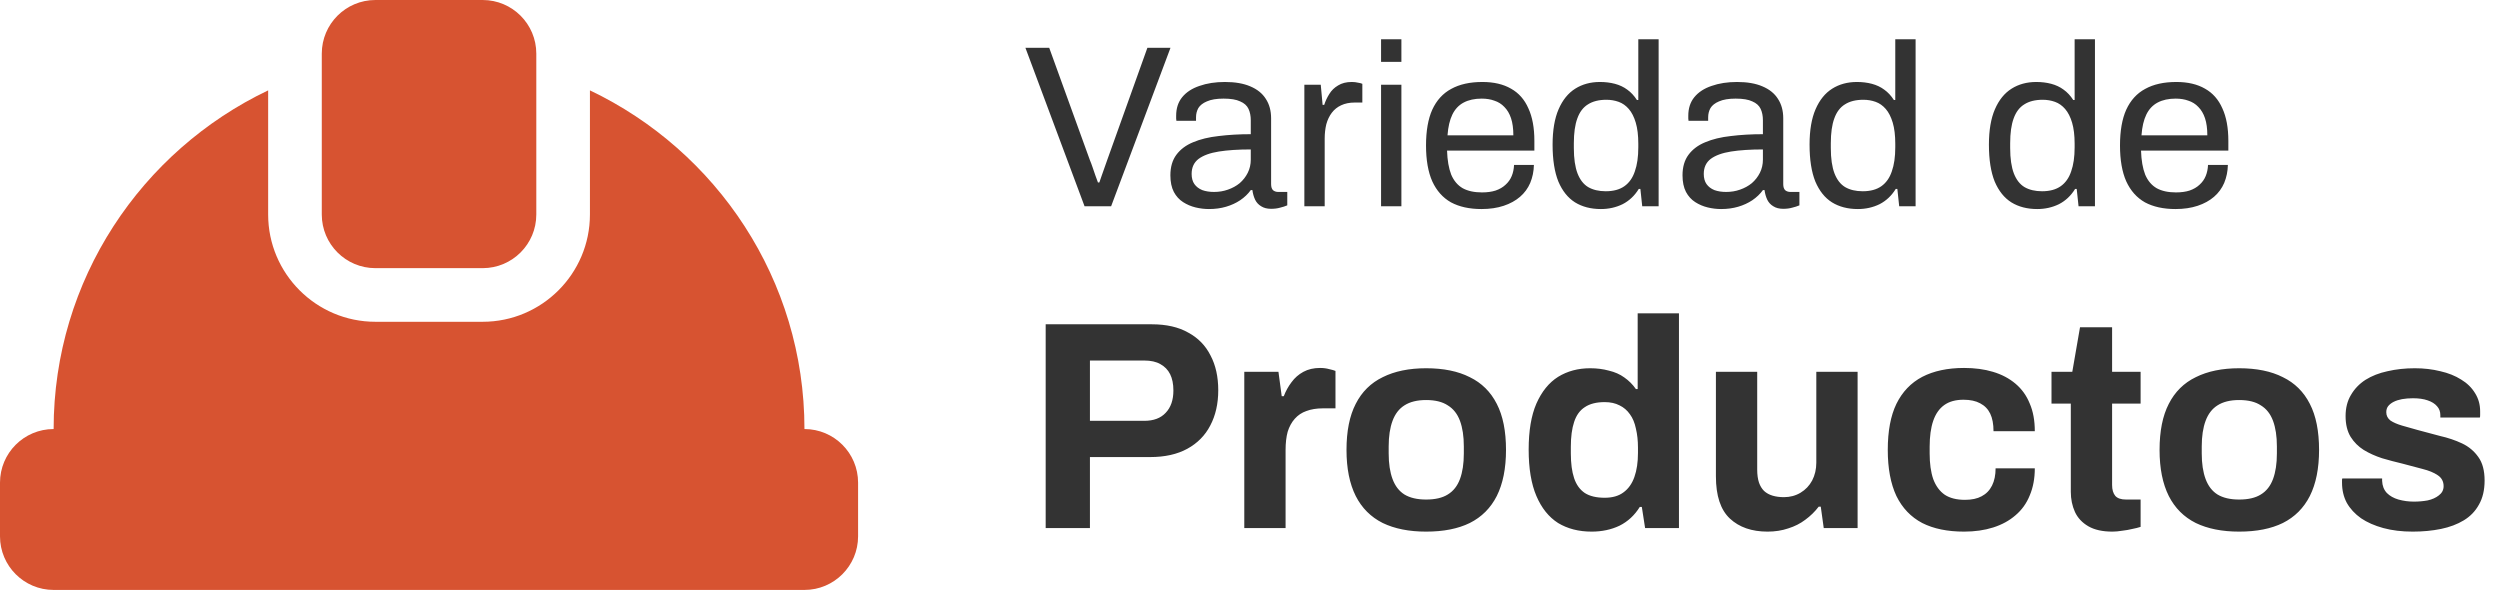 <svg width="303" height="72" viewBox="0 0 303 72" fill="none" xmlns="http://www.w3.org/2000/svg">
<path d="M131.448 25L124.28 5.792H127.164L132.092 19.4C132.204 19.661 132.316 19.96 132.428 20.296C132.54 20.632 132.652 20.959 132.764 21.276C132.876 21.593 132.979 21.873 133.072 22.116H133.24C133.315 21.892 133.408 21.621 133.52 21.304C133.632 20.987 133.744 20.669 133.856 20.352C133.968 20.016 134.08 19.699 134.192 19.4L139.064 5.792H141.864L134.668 25H131.448ZM146.526 25.336C145.985 25.336 145.444 25.271 144.902 25.14C144.361 25.009 143.857 24.795 143.39 24.496C142.924 24.197 142.55 23.787 142.27 23.264C141.99 22.723 141.85 22.051 141.85 21.248C141.85 20.24 142.093 19.409 142.578 18.756C143.064 18.103 143.736 17.599 144.594 17.244C145.472 16.871 146.508 16.619 147.702 16.488C148.897 16.339 150.194 16.264 151.594 16.264V14.584C151.594 14.043 151.501 13.576 151.314 13.184C151.128 12.792 150.792 12.493 150.306 12.288C149.84 12.064 149.168 11.952 148.29 11.952C147.45 11.952 146.778 12.064 146.274 12.288C145.789 12.493 145.444 12.764 145.238 13.1C145.052 13.436 144.958 13.809 144.958 14.22V14.64H142.578C142.56 14.547 142.55 14.453 142.55 14.36C142.55 14.267 142.55 14.155 142.55 14.024C142.55 13.128 142.793 12.381 143.278 11.784C143.782 11.168 144.482 10.711 145.378 10.412C146.274 10.095 147.301 9.936 148.458 9.936C149.69 9.936 150.717 10.113 151.538 10.468C152.378 10.823 153.004 11.327 153.414 11.98C153.844 12.633 154.058 13.417 154.058 14.332V22.312C154.058 22.667 154.142 22.919 154.31 23.068C154.478 23.199 154.684 23.264 154.926 23.264H156.018V24.888C155.757 25 155.468 25.093 155.15 25.168C154.833 25.261 154.469 25.308 154.058 25.308C153.573 25.308 153.172 25.205 152.854 25C152.537 24.813 152.294 24.552 152.126 24.216C151.958 23.861 151.846 23.469 151.79 23.04H151.594C151.258 23.507 150.829 23.917 150.306 24.272C149.802 24.608 149.233 24.869 148.598 25.056C147.964 25.243 147.273 25.336 146.526 25.336ZM147.142 23.264C147.74 23.264 148.3 23.171 148.822 22.984C149.364 22.797 149.84 22.536 150.25 22.2C150.661 21.845 150.988 21.425 151.23 20.94C151.473 20.455 151.594 19.923 151.594 19.344V18.112C150.082 18.112 148.794 18.196 147.73 18.364C146.666 18.532 145.845 18.831 145.266 19.26C144.706 19.689 144.426 20.296 144.426 21.08C144.426 21.584 144.538 21.995 144.762 22.312C144.986 22.629 145.304 22.872 145.714 23.04C146.125 23.189 146.601 23.264 147.142 23.264ZM158.088 25V10.272H160.076L160.3 12.708H160.496C160.646 12.241 160.851 11.803 161.112 11.392C161.374 10.963 161.728 10.617 162.176 10.356C162.624 10.076 163.175 9.936 163.828 9.936C164.108 9.936 164.36 9.964 164.584 10.02C164.827 10.057 165.004 10.104 165.116 10.16V12.428H164.192C163.558 12.428 163.007 12.54 162.54 12.764C162.092 12.969 161.719 13.268 161.42 13.66C161.122 14.052 160.898 14.519 160.748 15.06C160.618 15.601 160.552 16.18 160.552 16.796V25H158.088ZM167.385 7.5V4.756H169.849V7.5H167.385ZM167.385 25V10.272H169.849V25H167.385ZM179.554 25.336C178.098 25.336 176.866 25.065 175.858 24.524C174.869 23.964 174.113 23.115 173.59 21.976C173.086 20.837 172.834 19.391 172.834 17.636C172.834 15.863 173.086 14.416 173.59 13.296C174.113 12.157 174.878 11.317 175.886 10.776C176.894 10.216 178.154 9.936 179.666 9.936C181.048 9.936 182.205 10.207 183.138 10.748C184.072 11.271 184.772 12.064 185.238 13.128C185.724 14.173 185.966 15.489 185.966 17.076V18.252H175.382C175.42 19.428 175.588 20.399 175.886 21.164C176.204 21.911 176.67 22.461 177.286 22.816C177.902 23.152 178.677 23.32 179.61 23.32C180.245 23.32 180.796 23.245 181.262 23.096C181.748 22.928 182.149 22.695 182.466 22.396C182.802 22.097 183.054 21.743 183.222 21.332C183.39 20.921 183.484 20.473 183.502 19.988H185.91C185.892 20.772 185.742 21.5 185.462 22.172C185.182 22.825 184.772 23.385 184.23 23.852C183.689 24.319 183.026 24.683 182.242 24.944C181.458 25.205 180.562 25.336 179.554 25.336ZM175.438 16.404H183.418C183.418 15.583 183.325 14.892 183.138 14.332C182.952 13.772 182.681 13.315 182.326 12.96C181.99 12.605 181.589 12.353 181.122 12.204C180.674 12.036 180.161 11.952 179.582 11.952C178.724 11.952 177.996 12.111 177.398 12.428C176.801 12.745 176.344 13.231 176.026 13.884C175.709 14.537 175.513 15.377 175.438 16.404ZM194.026 25.336C192.813 25.336 191.767 25.065 190.89 24.524C190.031 23.983 189.359 23.143 188.874 22.004C188.407 20.847 188.174 19.353 188.174 17.524C188.174 15.788 188.417 14.36 188.902 13.24C189.387 12.12 190.059 11.289 190.918 10.748C191.777 10.207 192.775 9.936 193.914 9.936C194.567 9.936 195.174 10.011 195.734 10.16C196.294 10.309 196.789 10.543 197.218 10.86C197.666 11.177 198.058 11.597 198.394 12.12H198.562V4.756H201.026V25H199.038L198.814 22.9H198.618C198.114 23.721 197.461 24.337 196.658 24.748C195.855 25.14 194.978 25.336 194.026 25.336ZM194.614 23.18C195.547 23.18 196.303 22.975 196.882 22.564C197.461 22.153 197.881 21.556 198.142 20.772C198.422 19.988 198.562 19.017 198.562 17.86V17.412C198.562 16.404 198.459 15.555 198.254 14.864C198.049 14.173 197.769 13.623 197.414 13.212C197.059 12.801 196.649 12.512 196.182 12.344C195.715 12.176 195.221 12.092 194.698 12.092C193.783 12.092 193.037 12.279 192.458 12.652C191.879 13.007 191.45 13.576 191.17 14.36C190.89 15.125 190.75 16.124 190.75 17.356V17.944C190.75 19.213 190.899 20.24 191.198 21.024C191.497 21.789 191.926 22.34 192.486 22.676C193.065 23.012 193.774 23.18 194.614 23.18ZM208.597 25.336C208.055 25.336 207.514 25.271 206.973 25.14C206.431 25.009 205.927 24.795 205.461 24.496C204.994 24.197 204.621 23.787 204.341 23.264C204.061 22.723 203.921 22.051 203.921 21.248C203.921 20.24 204.163 19.409 204.649 18.756C205.134 18.103 205.806 17.599 206.665 17.244C207.542 16.871 208.578 16.619 209.773 16.488C210.967 16.339 212.265 16.264 213.665 16.264V14.584C213.665 14.043 213.571 13.576 213.385 13.184C213.198 12.792 212.862 12.493 212.377 12.288C211.91 12.064 211.238 11.952 210.361 11.952C209.521 11.952 208.849 12.064 208.345 12.288C207.859 12.493 207.514 12.764 207.309 13.1C207.122 13.436 207.029 13.809 207.029 14.22V14.64H204.649C204.63 14.547 204.621 14.453 204.621 14.36C204.621 14.267 204.621 14.155 204.621 14.024C204.621 13.128 204.863 12.381 205.349 11.784C205.853 11.168 206.553 10.711 207.449 10.412C208.345 10.095 209.371 9.936 210.529 9.936C211.761 9.936 212.787 10.113 213.609 10.468C214.449 10.823 215.074 11.327 215.485 11.98C215.914 12.633 216.129 13.417 216.129 14.332V22.312C216.129 22.667 216.213 22.919 216.381 23.068C216.549 23.199 216.754 23.264 216.997 23.264H218.089V24.888C217.827 25 217.538 25.093 217.221 25.168C216.903 25.261 216.539 25.308 216.129 25.308C215.643 25.308 215.242 25.205 214.925 25C214.607 24.813 214.365 24.552 214.197 24.216C214.029 23.861 213.917 23.469 213.861 23.04H213.665C213.329 23.507 212.899 23.917 212.377 24.272C211.873 24.608 211.303 24.869 210.669 25.056C210.034 25.243 209.343 25.336 208.597 25.336ZM209.213 23.264C209.81 23.264 210.37 23.171 210.893 22.984C211.434 22.797 211.91 22.536 212.321 22.2C212.731 21.845 213.058 21.425 213.301 20.94C213.543 20.455 213.665 19.923 213.665 19.344V18.112C212.153 18.112 210.865 18.196 209.801 18.364C208.737 18.532 207.915 18.831 207.337 19.26C206.777 19.689 206.497 20.296 206.497 21.08C206.497 21.584 206.609 21.995 206.833 22.312C207.057 22.629 207.374 22.872 207.785 23.04C208.195 23.189 208.671 23.264 209.213 23.264ZM225.171 25.336C223.957 25.336 222.912 25.065 222.035 24.524C221.176 23.983 220.504 23.143 220.019 22.004C219.552 20.847 219.319 19.353 219.319 17.524C219.319 15.788 219.561 14.36 220.047 13.24C220.532 12.12 221.204 11.289 222.063 10.748C222.921 10.207 223.92 9.936 225.059 9.936C225.712 9.936 226.319 10.011 226.879 10.16C227.439 10.309 227.933 10.543 228.363 10.86C228.811 11.177 229.203 11.597 229.539 12.12H229.707V4.756H232.171V25H230.183L229.959 22.9H229.763C229.259 23.721 228.605 24.337 227.803 24.748C227 25.14 226.123 25.336 225.171 25.336ZM225.759 23.18C226.692 23.18 227.448 22.975 228.027 22.564C228.605 22.153 229.025 21.556 229.287 20.772C229.567 19.988 229.707 19.017 229.707 17.86V17.412C229.707 16.404 229.604 15.555 229.399 14.864C229.193 14.173 228.913 13.623 228.559 13.212C228.204 12.801 227.793 12.512 227.327 12.344C226.86 12.176 226.365 12.092 225.843 12.092C224.928 12.092 224.181 12.279 223.603 12.652C223.024 13.007 222.595 13.576 222.315 14.36C222.035 15.125 221.895 16.124 221.895 17.356V17.944C221.895 19.213 222.044 20.24 222.343 21.024C222.641 21.789 223.071 22.34 223.631 22.676C224.209 23.012 224.919 23.18 225.759 23.18ZM246.909 25.336C245.696 25.336 244.65 25.065 243.773 24.524C242.914 23.983 242.242 23.143 241.757 22.004C241.29 20.847 241.057 19.353 241.057 17.524C241.057 15.788 241.3 14.36 241.785 13.24C242.27 12.12 242.942 11.289 243.801 10.748C244.66 10.207 245.658 9.936 246.797 9.936C247.45 9.936 248.057 10.011 248.617 10.16C249.177 10.309 249.672 10.543 250.101 10.86C250.549 11.177 250.941 11.597 251.277 12.12H251.445V4.756H253.909V25H251.921L251.697 22.9H251.501C250.997 23.721 250.344 24.337 249.541 24.748C248.738 25.14 247.861 25.336 246.909 25.336ZM247.497 23.18C248.43 23.18 249.186 22.975 249.765 22.564C250.344 22.153 250.764 21.556 251.025 20.772C251.305 19.988 251.445 19.017 251.445 17.86V17.412C251.445 16.404 251.342 15.555 251.137 14.864C250.932 14.173 250.652 13.623 250.297 13.212C249.942 12.801 249.532 12.512 249.065 12.344C248.598 12.176 248.104 12.092 247.581 12.092C246.666 12.092 245.92 12.279 245.341 12.652C244.762 13.007 244.333 13.576 244.053 14.36C243.773 15.125 243.633 16.124 243.633 17.356V17.944C243.633 19.213 243.782 20.24 244.081 21.024C244.38 21.789 244.809 22.34 245.369 22.676C245.948 23.012 246.657 23.18 247.497 23.18ZM263.664 25.336C262.208 25.336 260.976 25.065 259.968 24.524C258.978 23.964 258.222 23.115 257.7 21.976C257.196 20.837 256.944 19.391 256.944 17.636C256.944 15.863 257.196 14.416 257.7 13.296C258.222 12.157 258.988 11.317 259.996 10.776C261.004 10.216 262.264 9.936 263.776 9.936C265.157 9.936 266.314 10.207 267.248 10.748C268.181 11.271 268.881 12.064 269.348 13.128C269.833 14.173 270.076 15.489 270.076 17.076V18.252H259.492C259.529 19.428 259.697 20.399 259.996 21.164C260.313 21.911 260.78 22.461 261.396 22.816C262.012 23.152 262.786 23.32 263.72 23.32C264.354 23.32 264.905 23.245 265.372 23.096C265.857 22.928 266.258 22.695 266.576 22.396C266.912 22.097 267.164 21.743 267.332 21.332C267.5 20.921 267.593 20.473 267.612 19.988H270.02C270.001 20.772 269.852 21.5 269.572 22.172C269.292 22.825 268.881 23.385 268.34 23.852C267.798 24.319 267.136 24.683 266.352 24.944C265.568 25.205 264.672 25.336 263.664 25.336ZM259.548 16.404H267.528C267.528 15.583 267.434 14.892 267.248 14.332C267.061 13.772 266.79 13.315 266.436 12.96C266.1 12.605 265.698 12.353 265.232 12.204C264.784 12.036 264.27 11.952 263.692 11.952C262.833 11.952 262.105 12.111 261.508 12.428C260.91 12.745 260.453 13.231 260.136 13.884C259.818 14.537 259.622 15.377 259.548 16.404ZM126.736 64V39.304H139.588C141.364 39.304 142.84 39.64 144.016 40.312C145.216 40.96 146.116 41.884 146.716 43.084C147.34 44.26 147.652 45.664 147.652 47.296C147.652 48.928 147.328 50.356 146.68 51.58C146.056 52.78 145.132 53.716 143.908 54.388C142.684 55.06 141.184 55.396 139.408 55.396H132.1V64H126.736ZM132.1 51.004H138.688C139.816 51.004 140.68 50.68 141.28 50.032C141.904 49.384 142.216 48.484 142.216 47.332C142.216 46.54 142.084 45.88 141.82 45.352C141.556 44.824 141.16 44.416 140.632 44.128C140.128 43.84 139.48 43.696 138.688 43.696H132.1V51.004ZM150.808 64V45.064H154.948L155.344 48.016H155.596C155.836 47.392 156.148 46.828 156.532 46.324C156.916 45.796 157.396 45.376 157.972 45.064C158.548 44.752 159.22 44.596 159.988 44.596C160.396 44.596 160.768 44.644 161.104 44.74C161.44 44.812 161.692 44.884 161.86 44.956V49.492H160.312C159.568 49.492 158.908 49.6 158.332 49.816C157.78 50.008 157.312 50.32 156.928 50.752C156.544 51.184 156.256 51.712 156.064 52.336C155.896 52.96 155.812 53.692 155.812 54.532V64H150.808ZM172.844 64.432C170.78 64.432 169.028 64.084 167.588 63.388C166.148 62.668 165.056 61.576 164.312 60.112C163.568 58.624 163.196 56.764 163.196 54.532C163.196 52.252 163.568 50.392 164.312 48.952C165.056 47.488 166.148 46.408 167.588 45.712C169.028 44.992 170.78 44.632 172.844 44.632C174.956 44.632 176.72 44.992 178.136 45.712C179.576 46.408 180.668 47.488 181.412 48.952C182.156 50.392 182.528 52.252 182.528 54.532C182.528 56.764 182.156 58.624 181.412 60.112C180.668 61.576 179.576 62.668 178.136 63.388C176.72 64.084 174.956 64.432 172.844 64.432ZM172.844 60.544C173.948 60.544 174.824 60.34 175.472 59.932C176.144 59.524 176.636 58.9 176.948 58.06C177.26 57.22 177.416 56.188 177.416 54.964V54.1C177.416 52.876 177.26 51.844 176.948 51.004C176.636 50.164 176.144 49.54 175.472 49.132C174.824 48.7 173.948 48.484 172.844 48.484C171.764 48.484 170.888 48.7 170.216 49.132C169.568 49.54 169.088 50.164 168.776 51.004C168.464 51.844 168.308 52.876 168.308 54.1V54.964C168.308 56.188 168.464 57.22 168.776 58.06C169.088 58.9 169.568 59.524 170.216 59.932C170.888 60.34 171.764 60.544 172.844 60.544ZM192.906 64.432C191.346 64.432 189.99 64.084 188.838 63.388C187.71 62.668 186.834 61.576 186.21 60.112C185.586 58.648 185.274 56.776 185.274 54.496C185.274 52.216 185.586 50.356 186.21 48.916C186.858 47.452 187.734 46.372 188.838 45.676C189.966 44.98 191.262 44.632 192.726 44.632C193.542 44.632 194.298 44.728 194.994 44.92C195.714 45.088 196.338 45.364 196.866 45.748C197.418 46.132 197.886 46.6 198.27 47.152H198.486V37.972H203.49V64H199.386L198.99 61.444H198.738C198.114 62.452 197.298 63.208 196.29 63.712C195.282 64.192 194.154 64.432 192.906 64.432ZM194.49 60.328C195.426 60.328 196.182 60.112 196.758 59.68C197.358 59.248 197.802 58.624 198.09 57.808C198.378 56.992 198.522 56.02 198.522 54.892V54.244C198.522 53.404 198.438 52.636 198.27 51.94C198.126 51.244 197.886 50.668 197.55 50.212C197.214 49.732 196.794 49.372 196.29 49.132C195.786 48.868 195.186 48.736 194.49 48.736C193.482 48.736 192.678 48.94 192.078 49.348C191.478 49.732 191.046 50.332 190.782 51.148C190.518 51.94 190.386 52.936 190.386 54.136V54.964C190.386 56.164 190.518 57.16 190.782 57.952C191.046 58.744 191.478 59.344 192.078 59.752C192.678 60.136 193.482 60.328 194.49 60.328ZM214.233 64.432C212.313 64.432 210.789 63.904 209.661 62.848C208.533 61.792 207.969 60.088 207.969 57.736V45.064H212.973V56.908C212.973 57.532 213.045 58.06 213.189 58.492C213.333 58.9 213.537 59.236 213.801 59.5C214.089 59.764 214.437 59.956 214.845 60.076C215.253 60.196 215.709 60.256 216.213 60.256C216.957 60.256 217.629 60.076 218.229 59.716C218.829 59.356 219.297 58.864 219.633 58.24C219.969 57.592 220.137 56.872 220.137 56.08V45.064H225.141V64H221.037L220.677 61.408H220.425C219.969 62.008 219.429 62.536 218.805 62.992C218.205 63.448 217.521 63.796 216.753 64.036C215.985 64.3 215.145 64.432 214.233 64.432ZM238.05 64.432C236.034 64.432 234.342 64.084 232.974 63.388C231.606 62.668 230.562 61.576 229.842 60.112C229.146 58.624 228.798 56.764 228.798 54.532C228.798 52.252 229.146 50.392 229.842 48.952C230.562 47.488 231.606 46.396 232.974 45.676C234.366 44.956 236.058 44.596 238.05 44.596C239.346 44.596 240.51 44.752 241.542 45.064C242.598 45.376 243.51 45.856 244.278 46.504C245.046 47.152 245.622 47.956 246.006 48.916C246.414 49.852 246.618 50.968 246.618 52.264H241.614C241.614 51.4 241.482 50.692 241.218 50.14C240.954 49.588 240.546 49.168 239.994 48.88C239.466 48.592 238.794 48.448 237.978 48.448C237.018 48.448 236.238 48.664 235.638 49.096C235.038 49.528 234.594 50.164 234.306 51.004C234.018 51.844 233.874 52.888 233.874 54.136V54.964C233.874 56.188 234.018 57.22 234.306 58.06C234.618 58.9 235.086 59.536 235.71 59.968C236.334 60.376 237.15 60.58 238.158 60.58C238.974 60.58 239.646 60.436 240.174 60.148C240.726 59.86 241.146 59.428 241.434 58.852C241.722 58.276 241.866 57.58 241.866 56.764H246.618C246.618 57.988 246.414 59.08 246.006 60.04C245.622 61 245.046 61.804 244.278 62.452C243.534 63.1 242.634 63.592 241.578 63.928C240.522 64.264 239.346 64.432 238.05 64.432ZM256.022 64.432C254.822 64.432 253.85 64.216 253.106 63.784C252.362 63.352 251.822 62.776 251.486 62.056C251.15 61.312 250.982 60.496 250.982 59.608V48.916H248.642V45.064H251.162L252.098 39.664H255.986V45.064H259.442V48.916H255.986V58.78C255.986 59.356 256.118 59.8 256.382 60.112C256.646 60.4 257.078 60.544 257.678 60.544H259.442V63.856C259.154 63.952 258.818 64.036 258.434 64.108C258.05 64.204 257.642 64.276 257.21 64.324C256.778 64.396 256.382 64.432 256.022 64.432ZM271.387 64.432C269.323 64.432 267.571 64.084 266.131 63.388C264.691 62.668 263.599 61.576 262.855 60.112C262.111 58.624 261.739 56.764 261.739 54.532C261.739 52.252 262.111 50.392 262.855 48.952C263.599 47.488 264.691 46.408 266.131 45.712C267.571 44.992 269.323 44.632 271.387 44.632C273.499 44.632 275.263 44.992 276.679 45.712C278.119 46.408 279.211 47.488 279.955 48.952C280.699 50.392 281.071 52.252 281.071 54.532C281.071 56.764 280.699 58.624 279.955 60.112C279.211 61.576 278.119 62.668 276.679 63.388C275.263 64.084 273.499 64.432 271.387 64.432ZM271.387 60.544C272.491 60.544 273.367 60.34 274.015 59.932C274.687 59.524 275.179 58.9 275.491 58.06C275.803 57.22 275.959 56.188 275.959 54.964V54.1C275.959 52.876 275.803 51.844 275.491 51.004C275.179 50.164 274.687 49.54 274.015 49.132C273.367 48.7 272.491 48.484 271.387 48.484C270.307 48.484 269.431 48.7 268.759 49.132C268.111 49.54 267.631 50.164 267.319 51.004C267.007 51.844 266.851 52.876 266.851 54.1V54.964C266.851 56.188 267.007 57.22 267.319 58.06C267.631 58.9 268.111 59.524 268.759 59.932C269.431 60.34 270.307 60.544 271.387 60.544ZM292.421 64.432C291.101 64.432 289.913 64.288 288.857 64C287.801 63.712 286.901 63.316 286.157 62.812C285.413 62.284 284.837 61.66 284.429 60.94C284.045 60.22 283.853 59.404 283.853 58.492C283.853 58.396 283.853 58.3 283.853 58.204C283.853 58.108 283.865 58.036 283.889 57.988H288.713C288.713 58.036 288.713 58.084 288.713 58.132C288.713 58.18 288.713 58.228 288.713 58.276C288.737 58.876 288.929 59.368 289.289 59.752C289.649 60.112 290.117 60.376 290.693 60.544C291.293 60.712 291.917 60.796 292.565 60.796C293.141 60.796 293.693 60.748 294.221 60.652C294.773 60.532 295.229 60.328 295.589 60.04C295.973 59.752 296.165 59.38 296.165 58.924C296.165 58.348 295.925 57.904 295.445 57.592C294.989 57.28 294.377 57.028 293.609 56.836C292.865 56.644 292.049 56.428 291.161 56.188C290.345 55.996 289.529 55.78 288.713 55.54C287.897 55.276 287.153 54.94 286.481 54.532C285.833 54.124 285.305 53.596 284.897 52.948C284.489 52.276 284.285 51.436 284.285 50.428C284.285 49.444 284.501 48.592 284.933 47.872C285.365 47.128 285.953 46.516 286.697 46.036C287.465 45.556 288.353 45.208 289.361 44.992C290.393 44.752 291.497 44.632 292.673 44.632C293.777 44.632 294.809 44.752 295.769 44.992C296.729 45.208 297.569 45.544 298.289 46C299.009 46.432 299.573 46.984 299.981 47.656C300.389 48.304 300.593 49.036 300.593 49.852C300.593 50.02 300.593 50.176 300.593 50.32C300.593 50.464 300.581 50.56 300.557 50.608H295.769V50.32C295.769 49.888 295.637 49.528 295.373 49.24C295.109 48.928 294.725 48.688 294.221 48.52C293.741 48.352 293.153 48.268 292.457 48.268C291.977 48.268 291.533 48.304 291.125 48.376C290.741 48.448 290.405 48.556 290.117 48.7C289.829 48.844 289.601 49.024 289.433 49.24C289.289 49.432 289.217 49.672 289.217 49.96C289.217 50.368 289.385 50.704 289.721 50.968C290.081 51.208 290.549 51.412 291.125 51.58C291.701 51.748 292.337 51.928 293.033 52.12C293.897 52.36 294.797 52.6 295.733 52.84C296.693 53.056 297.581 53.356 298.397 53.74C299.213 54.124 299.873 54.676 300.377 55.396C300.881 56.092 301.133 57.04 301.133 58.24C301.133 59.392 300.905 60.364 300.449 61.156C300.017 61.948 299.405 62.584 298.613 63.064C297.821 63.544 296.897 63.892 295.841 64.108C294.785 64.324 293.645 64.432 292.421 64.432Z" fill="#333333"/>
<path d="M45.5 32.5H58.5C62.09 32.5 65 29.59 65 26V6.5C65 2.91 62.09 0 58.5 0H45.5C41.91 0 39 2.91 39 6.5V26C39 29.59 41.91 32.5 45.5 32.5Z" fill="#D75331"/>
<path d="M97.5 52C97.5 33.895 86.845 18.273 71.5 10.953V26C71.5 33.168 65.668 39 58.5 39H45.5C38.332 39 32.5 33.168 32.5 26V10.953C17.155 18.273 6.5 33.895 6.5 52C2.91 52 0 54.91 0 58.5V65C0 68.59 2.91 71.5 6.5 71.5H97.5C101.09 71.5 104 68.59 104 65V58.5C104 54.91 101.09 52 97.5 52Z" fill="#D75331"/>
</svg>
